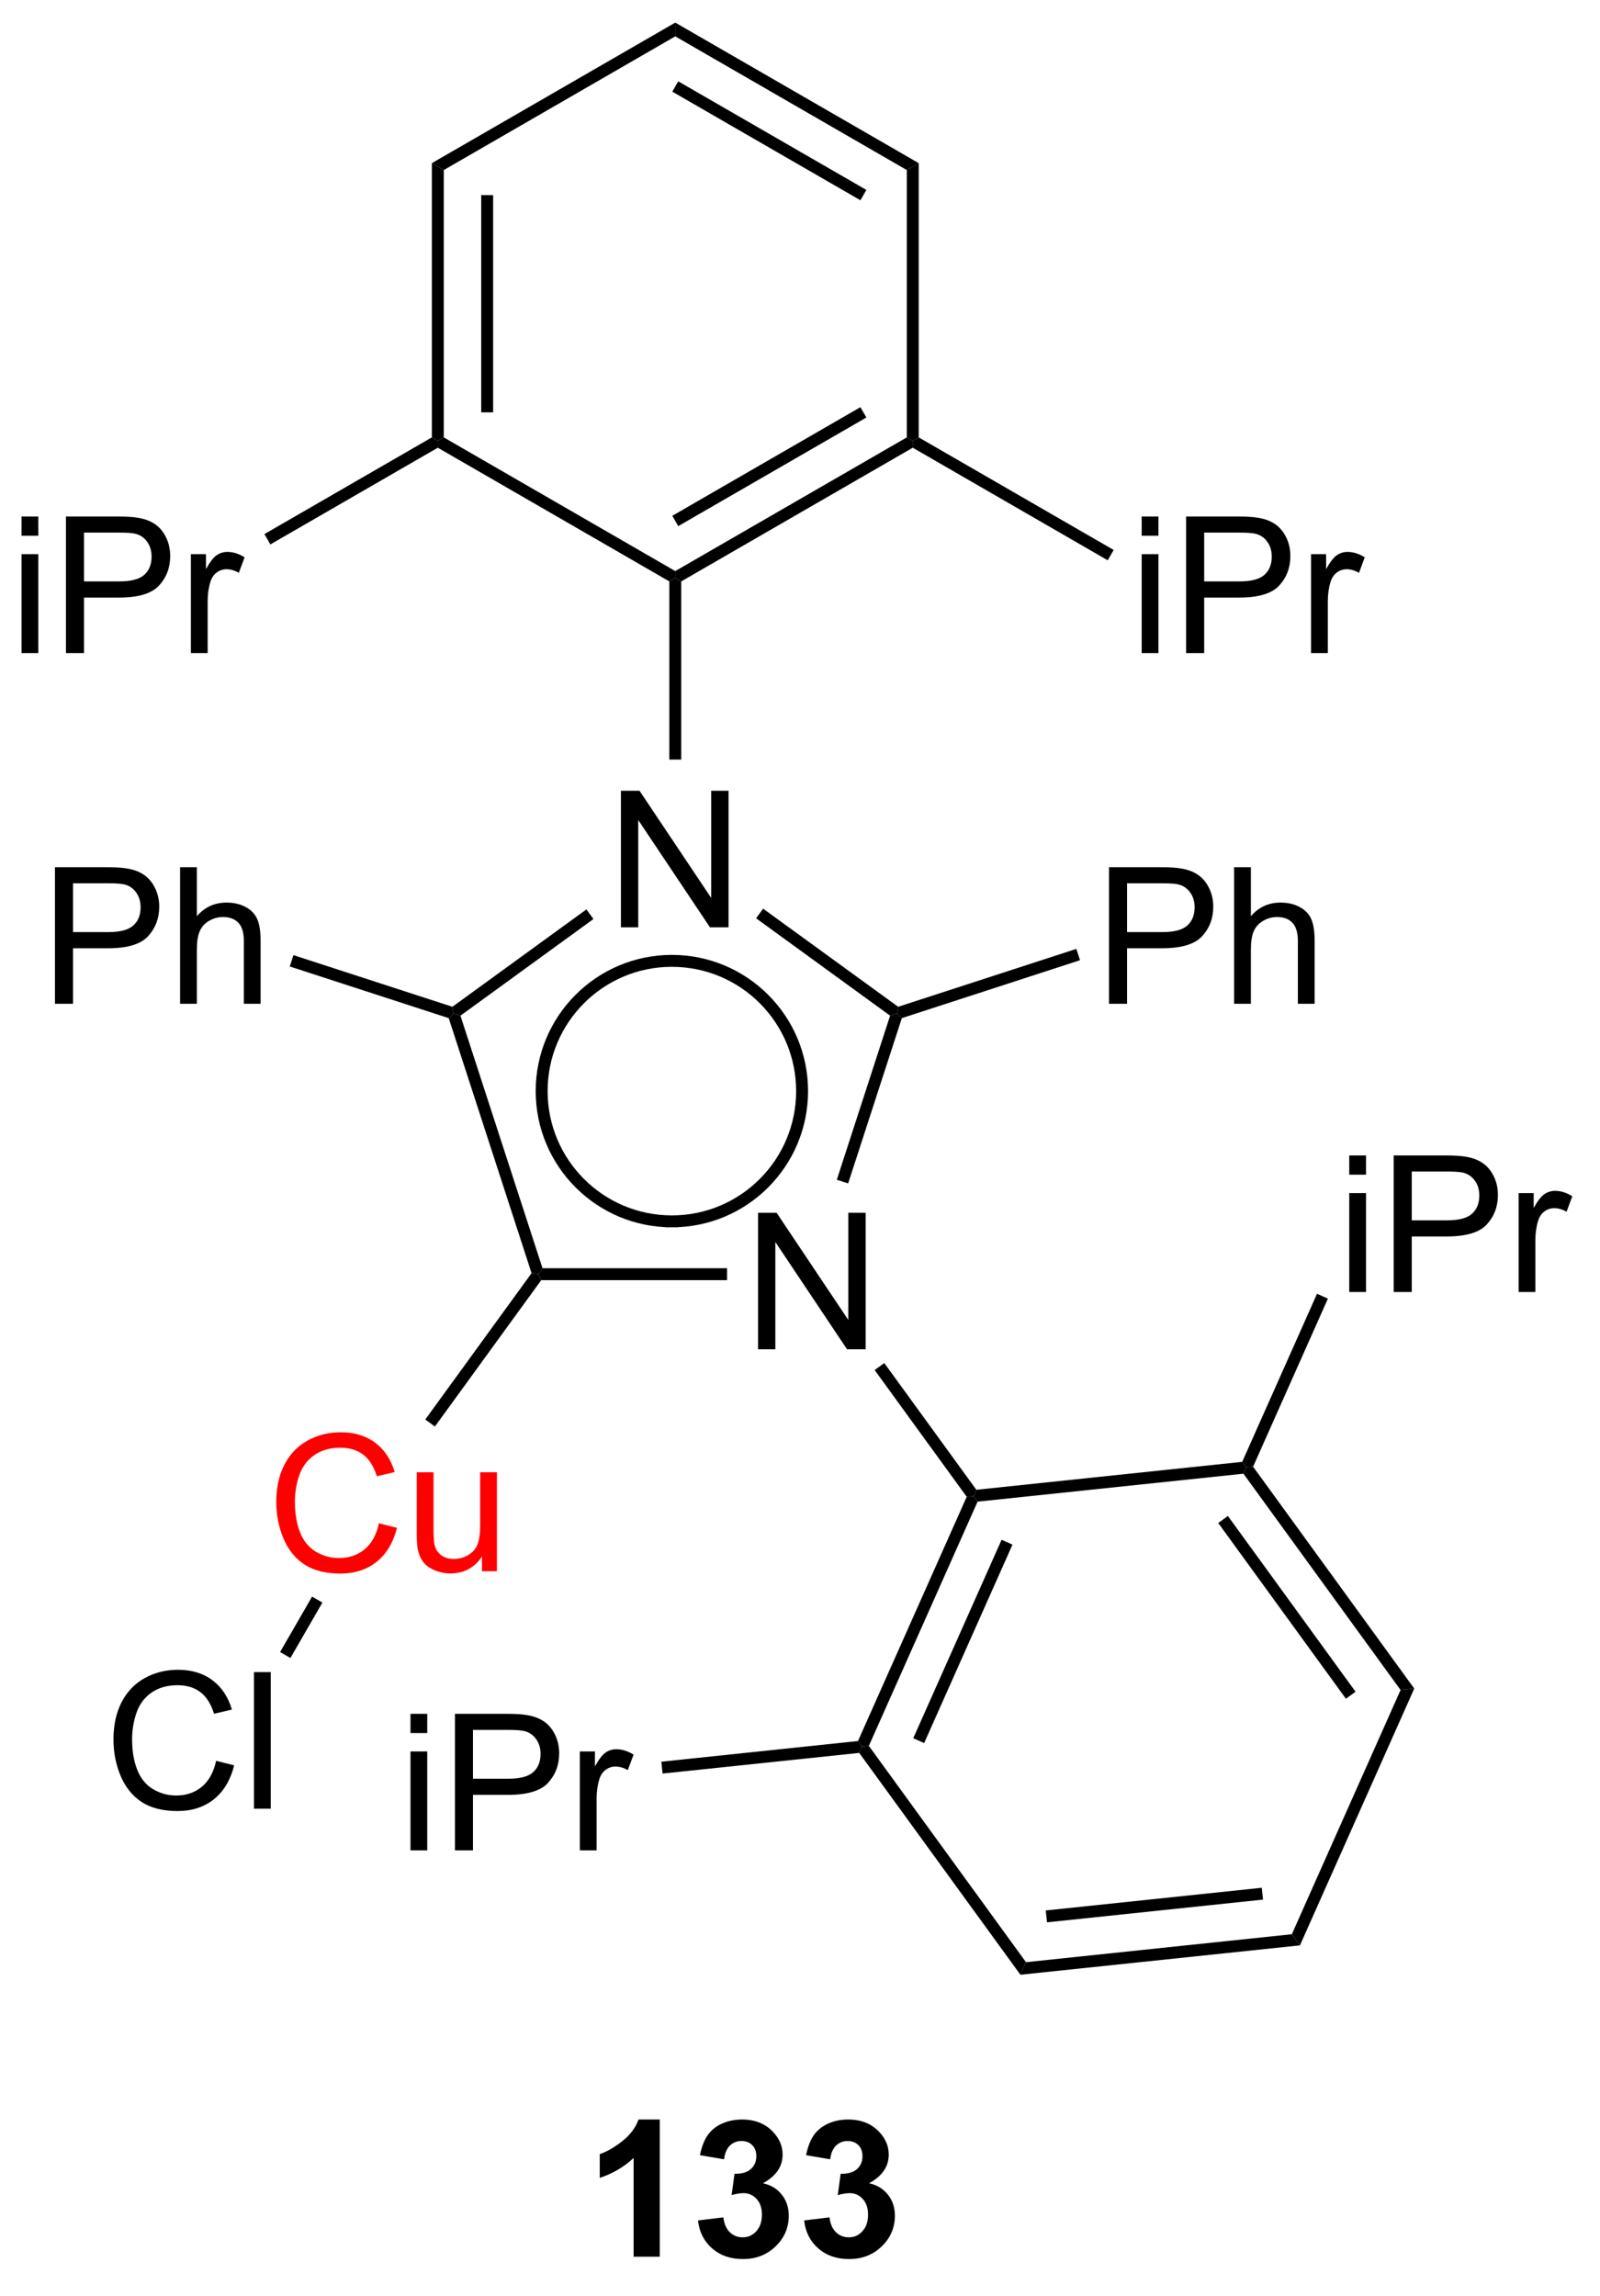 <?xml version="1.0" encoding="UTF-8"?>
<!DOCTYPE svg PUBLIC '-//W3C//DTD SVG 1.0//EN'
          'http://www.w3.org/TR/2001/REC-SVG-20010904/DTD/svg10.dtd'>
<svg stroke-dasharray="none" shape-rendering="auto" xmlns="http://www.w3.org/2000/svg" font-family="'Dialog'" text-rendering="auto" width="92" fill-opacity="1" color-interpolation="auto" color-rendering="auto" preserveAspectRatio="xMidYMid meet" font-size="12px" viewBox="0 0 92 132" fill="black" xmlns:xlink="http://www.w3.org/1999/xlink" stroke="black" image-rendering="auto" stroke-miterlimit="10" stroke-linecap="square" stroke-linejoin="miter" font-style="normal" stroke-width="1" height="132" stroke-dashoffset="0" font-weight="normal" stroke-opacity="1"
><!--Generated by the Batik Graphics2D SVG Generator--><defs id="genericDefs"
  /><g
  ><defs id="defs1"
    ><clipPath clipPathUnits="userSpaceOnUse" id="clipPath1"
      ><path d="M1.618 0.646 L70.519 0.646 L70.519 99.013 L1.618 99.013 L1.618 0.646 Z"
      /></clipPath
      ><clipPath clipPathUnits="userSpaceOnUse" id="clipPath2"
      ><path d="M204.073 70.614 L204.073 166.247 L271.058 166.247 L271.058 70.614 Z"
      /></clipPath
    ></defs
    ><g transform="scale(1.333,1.333) translate(-1.618,-0.646) matrix(1.029,0,0,1.029,-208.292,-71.988)"
    ><path d="M231.651 165.175 L230.555 165.175 L230.555 161.037 Q229.954 161.6 229.136 161.871 L229.136 160.873 Q229.566 160.733 230.068 160.342 Q230.573 159.949 230.761 159.425 L231.651 159.425 L231.651 165.175 ZM233.254 163.655 L234.317 163.527 Q234.366 163.933 234.588 164.149 Q234.812 164.363 235.129 164.363 Q235.468 164.363 235.7 164.105 Q235.934 163.847 235.934 163.41 Q235.934 162.996 235.71 162.754 Q235.489 162.511 235.168 162.511 Q234.958 162.511 234.663 162.592 L234.786 161.699 Q235.231 161.709 235.465 161.506 Q235.7 161.3 235.7 160.959 Q235.7 160.67 235.528 160.498 Q235.356 160.326 235.07 160.326 Q234.788 160.326 234.588 160.522 Q234.39 160.717 234.348 161.092 L233.335 160.92 Q233.442 160.402 233.653 160.092 Q233.866 159.78 234.247 159.602 Q234.629 159.425 235.101 159.425 Q235.911 159.425 236.398 159.941 Q236.801 160.363 236.801 160.894 Q236.801 161.647 235.976 162.097 Q236.468 162.201 236.762 162.569 Q237.059 162.936 237.059 163.457 Q237.059 164.209 236.507 164.743 Q235.958 165.274 235.137 165.274 Q234.359 165.274 233.846 164.826 Q233.335 164.379 233.254 163.655 ZM237.704 163.655 L238.766 163.527 Q238.816 163.933 239.037 164.149 Q239.261 164.363 239.579 164.363 Q239.917 164.363 240.149 164.105 Q240.383 163.847 240.383 163.41 Q240.383 162.996 240.159 162.754 Q239.938 162.511 239.618 162.511 Q239.407 162.511 239.113 162.592 L239.235 161.699 Q239.68 161.709 239.915 161.506 Q240.149 161.3 240.149 160.959 Q240.149 160.67 239.977 160.498 Q239.805 160.326 239.519 160.326 Q239.238 160.326 239.037 160.522 Q238.839 160.717 238.797 161.092 L237.784 160.92 Q237.891 160.402 238.102 160.092 Q238.316 159.78 238.696 159.602 Q239.079 159.425 239.55 159.425 Q240.36 159.425 240.847 159.941 Q241.25 160.363 241.25 160.894 Q241.25 161.647 240.425 162.097 Q240.917 162.201 241.211 162.569 Q241.508 162.936 241.508 163.457 Q241.508 164.209 240.956 164.743 Q240.407 165.274 239.586 165.274 Q238.808 165.274 238.295 164.826 Q237.784 164.379 237.704 163.655 Z" stroke="none" clip-path="url(#clipPath2)"
    /></g
    ><g transform="matrix(1.371,0,0,1.371,-279.88,-96.845)"
    ><path d="M235.935 127.221 L235.935 121.495 L236.714 121.495 L239.721 125.99 L239.721 121.495 L240.448 121.495 L240.448 127.221 L239.669 127.221 L236.661 122.721 L236.661 127.221 L235.935 127.221 Z" stroke="none" clip-path="url(#clipPath2)"
    /></g
    ><g transform="matrix(1.371,0,0,1.371,-279.88,-96.845)"
    ><path d="M234.635 123.821 L234.635 124.321 L226.842 124.321 L226.714 124.071 L226.896 123.821 Z" stroke="none" clip-path="url(#clipPath2)"
    /></g
    ><g transform="matrix(1.371,0,0,1.371,-279.88,-96.845)"
    ><path d="M230.185 109.525 L230.185 103.798 L230.964 103.798 L233.971 108.293 L233.971 103.798 L234.698 103.798 L234.698 109.525 L233.919 109.525 L230.911 105.025 L230.911 109.525 L230.185 109.525 Z" stroke="none" clip-path="url(#clipPath2)"
    /></g
    ><g transform="matrix(1.371,0,0,1.371,-279.88,-96.845)"
    ><path d="M239.714 120.264 L239.239 120.11 L241.474 113.23 L241.768 113.134 L241.966 113.333 Z" stroke="none" clip-path="url(#clipPath2)"
    /></g
    ><g transform="matrix(1.371,0,0,1.371,-279.88,-96.845)"
    ><path d="M241.812 112.857 L241.768 113.134 L241.474 113.23 L235.854 109.146 L236.148 108.742 Z" stroke="none" clip-path="url(#clipPath2)"
    /></g
    ><g transform="matrix(1.371,0,0,1.371,-279.88,-96.845)"
    ><path d="M228.738 108.773 L229.032 109.177 L223.454 113.23 L223.161 113.134 L223.117 112.857 Z" stroke="none" clip-path="url(#clipPath2)"
    /></g
    ><g transform="matrix(1.371,0,0,1.371,-279.88,-96.845)"
    ><path d="M222.962 113.333 L223.161 113.134 L223.454 113.23 L226.896 123.821 L226.714 124.071 L226.437 124.028 Z" stroke="none" clip-path="url(#clipPath2)"
    /></g
    ><g transform="matrix(1.371,0,0,1.371,-279.88,-96.845)"
    ><path d="M232.714 102.49 L232.214 102.49 L232.214 95.019 L232.464 94.875 L232.714 95.019 Z" stroke="none" clip-path="url(#clipPath2)"
    /></g
    ><g transform="matrix(1.371,0,0,1.371,-279.88,-96.845)"
    ><path d="M240.826 128.091 L241.23 127.797 L245.091 133.111 L244.974 133.375 L244.687 133.405 Z" stroke="none" clip-path="url(#clipPath2)"
    /></g
    ><g transform="matrix(1.371,0,0,1.371,-279.88,-96.845)"
    ><path d="M250.654 112.731 L250.654 107.004 L252.816 107.004 Q253.386 107.004 253.686 107.059 Q254.107 107.129 254.391 107.327 Q254.678 107.522 254.852 107.879 Q255.027 108.233 255.027 108.66 Q255.027 109.389 254.561 109.897 Q254.097 110.403 252.881 110.403 L251.412 110.403 L251.412 112.731 L250.654 112.731 ZM251.412 109.725 L252.894 109.725 Q253.628 109.725 253.936 109.452 Q254.245 109.178 254.245 108.684 Q254.245 108.324 254.063 108.069 Q253.881 107.811 253.584 107.731 Q253.394 107.678 252.878 107.678 L251.412 107.678 L251.412 109.725 ZM255.902 112.731 L255.902 107.004 L256.605 107.004 L256.605 109.059 Q257.097 108.488 257.847 108.488 Q258.308 108.488 258.647 108.671 Q258.988 108.85 259.134 109.171 Q259.279 109.491 259.279 110.1 L259.279 112.731 L258.576 112.731 L258.576 110.1 Q258.576 109.574 258.347 109.335 Q258.12 109.093 257.701 109.093 Q257.389 109.093 257.113 109.257 Q256.839 109.418 256.722 109.697 Q256.605 109.973 256.605 110.46 L256.605 112.731 L255.902 112.731 Z" stroke="none" clip-path="url(#clipPath2)"
    /></g
    ><g transform="matrix(1.371,0,0,1.371,-279.88,-96.845)"
    ><path d="M241.966 113.333 L241.768 113.134 L241.812 112.857 L249.285 110.429 L249.439 110.904 Z" stroke="none" clip-path="url(#clipPath2)"
    /></g
    ><g transform="matrix(1.371,0,0,1.371,-279.88,-96.845)"
    ><path d="M206.448 112.731 L206.448 107.004 L208.609 107.004 Q209.18 107.004 209.479 107.059 Q209.901 107.129 210.185 107.327 Q210.471 107.522 210.646 107.879 Q210.821 108.233 210.821 108.66 Q210.821 109.389 210.354 109.897 Q209.891 110.403 208.675 110.403 L207.206 110.403 L207.206 112.731 L206.448 112.731 ZM207.206 109.725 L208.688 109.725 Q209.422 109.725 209.729 109.452 Q210.039 109.178 210.039 108.684 Q210.039 108.324 209.857 108.069 Q209.675 107.811 209.378 107.731 Q209.188 107.678 208.672 107.678 L207.206 107.678 L207.206 109.725 ZM211.696 112.731 L211.696 107.004 L212.399 107.004 L212.399 109.059 Q212.891 108.488 213.641 108.488 Q214.102 108.488 214.44 108.671 Q214.781 108.85 214.927 109.171 Q215.073 109.491 215.073 110.1 L215.073 112.731 L214.37 112.731 L214.37 110.1 Q214.37 109.574 214.141 109.335 Q213.914 109.093 213.495 109.093 Q213.183 109.093 212.906 109.257 Q212.633 109.418 212.516 109.697 Q212.399 109.973 212.399 110.46 L212.399 112.731 L211.696 112.731 Z" stroke="none" clip-path="url(#clipPath2)"
    /></g
    ><g transform="matrix(1.371,0,0,1.371,-279.88,-96.845)"
    ><path d="M223.117 112.857 L223.161 113.134 L222.962 113.333 L216.296 111.167 L216.45 110.691 Z" stroke="none" clip-path="url(#clipPath2)"
    /></g
    ><g fill="red" transform="matrix(1.371,0,0,1.371,-279.88,-96.845)" stroke="red"
    ><path d="M220.035 134.517 L220.793 134.707 Q220.556 135.642 219.936 136.135 Q219.316 136.624 218.423 136.624 Q217.496 136.624 216.915 136.246 Q216.337 135.869 216.032 135.155 Q215.73 134.439 215.73 133.619 Q215.73 132.723 216.071 132.059 Q216.415 131.392 217.045 131.046 Q217.675 130.7 218.433 130.7 Q219.293 130.7 219.879 131.137 Q220.464 131.575 220.696 132.369 L219.949 132.543 Q219.751 131.918 219.371 131.635 Q218.993 131.348 218.418 131.348 Q217.759 131.348 217.314 131.666 Q216.871 131.981 216.691 132.515 Q216.511 133.048 216.511 133.614 Q216.511 134.345 216.725 134.89 Q216.939 135.434 217.386 135.705 Q217.837 135.973 218.36 135.973 Q218.996 135.973 219.436 135.606 Q219.879 135.239 220.035 134.517 ZM224.356 136.525 L224.356 135.916 Q223.872 136.619 223.039 136.619 Q222.672 136.619 222.354 136.478 Q222.036 136.338 221.88 136.124 Q221.726 135.911 221.664 135.603 Q221.622 135.395 221.622 134.947 L221.622 132.377 L222.325 132.377 L222.325 134.676 Q222.325 135.228 222.367 135.418 Q222.435 135.697 222.648 135.856 Q222.864 136.012 223.179 136.012 Q223.497 136.012 223.773 135.851 Q224.052 135.689 224.166 135.411 Q224.281 135.129 224.281 134.598 L224.281 132.377 L224.984 132.377 L224.984 136.525 L224.356 136.525 Z" stroke="none" clip-path="url(#clipPath2)"
    /></g
    ><g transform="matrix(1.371,0,0,1.371,-279.88,-96.845)"
    ><path d="M226.437 124.028 L226.714 124.071 L226.842 124.321 L222.383 130.458 L221.979 130.164 Z" stroke="none" clip-path="url(#clipPath2)"
    /></g
    ><g transform="matrix(1.371,0,0,1.371,-279.88,-96.845)"
    ><path d="M213.207 144.477 L213.964 144.667 Q213.728 145.602 213.108 146.094 Q212.488 146.583 211.595 146.583 Q210.668 146.583 210.087 146.206 Q209.509 145.828 209.204 145.115 Q208.902 144.399 208.902 143.578 Q208.902 142.682 209.243 142.018 Q209.587 141.352 210.217 141.005 Q210.847 140.659 211.605 140.659 Q212.464 140.659 213.05 141.096 Q213.636 141.534 213.868 142.328 L213.121 142.503 Q212.923 141.878 212.543 141.594 Q212.165 141.307 211.589 141.307 Q210.931 141.307 210.485 141.625 Q210.043 141.94 209.863 142.474 Q209.683 143.008 209.683 143.573 Q209.683 144.305 209.897 144.849 Q210.11 145.393 210.558 145.664 Q211.009 145.932 211.532 145.932 Q212.168 145.932 212.608 145.565 Q213.05 145.198 213.207 144.477 ZM214.794 146.484 L214.794 140.758 L215.497 140.758 L215.497 146.484 L214.794 146.484 Z" stroke="none" clip-path="url(#clipPath2)"
    /></g
    ><g transform="matrix(1.371,0,0,1.371,-279.88,-96.845)"
    ><path d="M217.232 137.591 L217.665 137.841 L216.323 140.165 L215.89 139.915 Z" stroke="none" clip-path="url(#clipPath2)"
    /></g
    ><g transform="matrix(1.371,0,0,1.371,-279.88,-96.845)"
    ><path d="M244.687 133.405 L244.974 133.375 L245.143 133.609 L240.583 143.851 L240.296 143.881 L240.127 143.647 ZM246.15 135.207 L242.445 143.529 L242.902 143.733 L246.607 135.411 Z" stroke="none" clip-path="url(#clipPath2)"
    /></g
    ><g transform="matrix(1.371,0,0,1.371,-279.88,-96.845)"
    ><path d="M240.179 144.145 L240.296 143.881 L240.583 143.851 L247.173 152.921 L246.939 153.448 Z" stroke="none" clip-path="url(#clipPath2)"
    /></g
    ><g transform="matrix(1.371,0,0,1.371,-279.88,-96.845)"
    ><path d="M246.939 153.448 L247.173 152.921 L258.323 151.749 L258.663 152.216 ZM248.054 151.25 L257.114 150.297 L257.062 149.8 L248.002 150.752 Z" stroke="none" clip-path="url(#clipPath2)"
    /></g
    ><g transform="matrix(1.371,0,0,1.371,-279.88,-96.845)"
    ><path d="M258.663 152.216 L258.323 151.749 L262.883 141.507 L263.457 141.447 Z" stroke="none" clip-path="url(#clipPath2)"
    /></g
    ><g transform="matrix(1.371,0,0,1.371,-279.88,-96.845)"
    ><path d="M263.457 141.447 L262.883 141.507 L256.293 132.437 L256.411 132.173 L256.698 132.143 ZM260.995 141.58 L255.641 134.21 L255.236 134.504 L260.591 141.874 Z" stroke="none" clip-path="url(#clipPath2)"
    /></g
    ><g transform="matrix(1.371,0,0,1.371,-279.88,-96.845)"
    ><path d="M256.241 131.94 L256.411 132.173 L256.293 132.437 L245.143 133.609 L244.974 133.375 L245.091 133.111 Z" stroke="none" clip-path="url(#clipPath2)"
    /></g
    ><g transform="matrix(1.371,0,0,1.371,-279.88,-96.845)"
    ><path d="M232.714 95.019 L232.464 94.875 L232.464 94.586 L242.174 88.98 L242.424 89.125 L242.424 89.413 ZM232.589 92.701 L240.479 88.146 L240.229 87.713 L232.339 92.268 Z" stroke="none" clip-path="url(#clipPath2)"
    /></g
    ><g transform="matrix(1.371,0,0,1.371,-279.88,-96.845)"
    ><path d="M242.674 88.98 L242.424 89.125 L242.174 88.98 L242.174 77.769 L242.674 77.48 Z" stroke="none" clip-path="url(#clipPath2)"
    /></g
    ><g transform="matrix(1.371,0,0,1.371,-279.88,-96.845)"
    ><path d="M242.674 77.48 L242.174 77.769 L232.464 72.163 L232.464 71.586 ZM240.479 78.603 L232.589 74.049 L232.339 74.481 L240.229 79.036 Z" stroke="none" clip-path="url(#clipPath2)"
    /></g
    ><g transform="matrix(1.371,0,0,1.371,-279.88,-96.845)"
    ><path d="M232.464 71.586 L232.464 72.163 L222.755 77.769 L222.255 77.48 Z" stroke="none" clip-path="url(#clipPath2)"
    /></g
    ><g transform="matrix(1.371,0,0,1.371,-279.88,-96.845)"
    ><path d="M222.255 77.48 L222.755 77.769 L222.755 88.98 L222.505 89.125 L222.255 88.98 ZM224.325 78.82 L224.325 87.93 L224.825 87.93 L224.825 78.82 Z" stroke="none" clip-path="url(#clipPath2)"
    /></g
    ><g transform="matrix(1.371,0,0,1.371,-279.88,-96.845)"
    ><path d="M222.505 89.413 L222.505 89.125 L222.755 88.98 L232.464 94.586 L232.464 94.875 L232.214 95.019 Z" stroke="none" clip-path="url(#clipPath2)"
    /></g
    ><g transform="matrix(1.371,0,0,1.371,-279.88,-96.845)"
    ><path d="M260.731 119.898 L260.731 119.091 L261.434 119.091 L261.434 119.898 L260.731 119.898 ZM260.731 124.817 L260.731 120.669 L261.434 120.669 L261.434 124.817 L260.731 124.817 ZM262.594 124.817 L262.594 119.091 L264.756 119.091 Q265.326 119.091 265.625 119.145 Q266.047 119.216 266.331 119.414 Q266.618 119.609 266.792 119.966 Q266.966 120.32 266.966 120.747 Q266.966 121.476 266.5 121.984 Q266.037 122.489 264.821 122.489 L263.352 122.489 L263.352 124.817 L262.594 124.817 ZM263.352 121.812 L264.834 121.812 Q265.568 121.812 265.875 121.539 Q266.185 121.265 266.185 120.77 Q266.185 120.411 266.003 120.156 Q265.821 119.898 265.524 119.817 Q265.334 119.765 264.818 119.765 L263.352 119.765 L263.352 121.812 ZM267.834 124.817 L267.834 120.669 L268.466 120.669 L268.466 121.296 Q268.709 120.856 268.912 120.716 Q269.118 120.575 269.365 120.575 Q269.719 120.575 270.086 120.802 L269.844 121.453 Q269.586 121.302 269.329 121.302 Q269.099 121.302 268.914 121.44 Q268.732 121.578 268.654 121.825 Q268.537 122.2 268.537 122.645 L268.537 124.817 L267.834 124.817 Z" stroke="none" clip-path="url(#clipPath2)"
    /></g
    ><g transform="matrix(1.371,0,0,1.371,-279.88,-96.845)"
    ><path d="M256.698 132.143 L256.411 132.173 L256.241 131.94 L259.379 124.892 L259.836 125.095 Z" stroke="none" clip-path="url(#clipPath2)"
    /></g
    ><g transform="matrix(1.371,0,0,1.371,-279.88,-96.845)"
    ><path d="M221.359 143.314 L221.359 142.506 L222.062 142.506 L222.062 143.314 L221.359 143.314 ZM221.359 148.233 L221.359 144.085 L222.062 144.085 L222.062 148.233 L221.359 148.233 ZM223.223 148.233 L223.223 142.506 L225.384 142.506 Q225.954 142.506 226.254 142.561 Q226.676 142.631 226.96 142.829 Q227.246 143.025 227.421 143.381 Q227.595 143.736 227.595 144.163 Q227.595 144.892 227.129 145.4 Q226.665 145.905 225.449 145.905 L223.98 145.905 L223.98 148.233 L223.223 148.233 ZM223.98 145.228 L225.462 145.228 Q226.197 145.228 226.504 144.954 Q226.814 144.681 226.814 144.186 Q226.814 143.827 226.631 143.571 Q226.449 143.314 226.152 143.233 Q225.962 143.181 225.447 143.181 L223.98 143.181 L223.98 145.228 ZM228.462 148.233 L228.462 144.085 L229.095 144.085 L229.095 144.712 Q229.337 144.272 229.54 144.131 Q229.746 143.991 229.994 143.991 Q230.348 143.991 230.715 144.217 L230.473 144.868 Q230.215 144.717 229.957 144.717 Q229.728 144.717 229.543 144.855 Q229.361 144.993 229.282 145.241 Q229.165 145.616 229.165 146.061 L229.165 148.233 L228.462 148.233 Z" stroke="none" clip-path="url(#clipPath2)"
    /></g
    ><g transform="matrix(1.371,0,0,1.371,-279.88,-96.845)"
    ><path d="M240.127 143.647 L240.296 143.881 L240.179 144.145 L231.932 145.011 L231.88 144.514 Z" stroke="none" clip-path="url(#clipPath2)"
    /></g
    ><g transform="matrix(1.371,0,0,1.371,-279.88,-96.845)"
    ><path d="M205.046 93.105 L205.046 92.298 L205.749 92.298 L205.749 93.105 L205.046 93.105 ZM205.046 98.025 L205.046 93.876 L205.749 93.876 L205.749 98.025 L205.046 98.025 ZM206.909 98.025 L206.909 92.298 L209.071 92.298 Q209.641 92.298 209.94 92.353 Q210.362 92.423 210.646 92.621 Q210.933 92.816 211.107 93.173 Q211.281 93.527 211.281 93.954 Q211.281 94.683 210.815 95.191 Q210.352 95.697 209.136 95.697 L207.667 95.697 L207.667 98.025 L206.909 98.025 ZM207.667 95.019 L209.149 95.019 Q209.883 95.019 210.19 94.746 Q210.5 94.473 210.5 93.978 Q210.5 93.618 210.318 93.363 Q210.136 93.105 209.839 93.025 Q209.649 92.973 209.133 92.973 L207.667 92.973 L207.667 95.019 ZM212.149 98.025 L212.149 93.876 L212.781 93.876 L212.781 94.504 Q213.024 94.064 213.227 93.923 Q213.433 93.782 213.68 93.782 Q214.034 93.782 214.401 94.009 L214.159 94.66 Q213.901 94.509 213.643 94.509 Q213.414 94.509 213.229 94.647 Q213.047 94.785 212.969 95.032 Q212.852 95.407 212.852 95.853 L212.852 98.025 L212.149 98.025 Z" stroke="none" clip-path="url(#clipPath2)"
    /></g
    ><g transform="matrix(1.371,0,0,1.371,-279.88,-96.845)"
    ><path d="M222.255 88.98 L222.505 89.125 L222.505 89.413 L215.482 93.468 L215.232 93.035 Z" stroke="none" clip-path="url(#clipPath2)"
    /></g
    ><g transform="matrix(1.371,0,0,1.371,-279.88,-96.845)"
    ><path d="M252.025 93.105 L252.025 92.298 L252.729 92.298 L252.729 93.105 L252.025 93.105 ZM252.025 98.025 L252.025 93.876 L252.729 93.876 L252.729 98.025 L252.025 98.025 ZM253.889 98.025 L253.889 92.298 L256.05 92.298 Q256.62 92.298 256.92 92.353 Q257.342 92.423 257.626 92.621 Q257.912 92.816 258.087 93.173 Q258.261 93.527 258.261 93.954 Q258.261 94.683 257.795 95.191 Q257.332 95.697 256.115 95.697 L254.647 95.697 L254.647 98.025 L253.889 98.025 ZM254.647 95.019 L256.128 95.019 Q256.863 95.019 257.17 94.746 Q257.48 94.473 257.48 93.978 Q257.48 93.618 257.298 93.363 Q257.115 93.105 256.818 93.025 Q256.628 92.973 256.113 92.973 L254.647 92.973 L254.647 95.019 ZM259.128 98.025 L259.128 93.876 L259.761 93.876 L259.761 94.504 Q260.003 94.064 260.207 93.923 Q260.412 93.782 260.66 93.782 Q261.014 93.782 261.381 94.009 L261.139 94.66 Q260.881 94.509 260.623 94.509 Q260.394 94.509 260.209 94.647 Q260.027 94.785 259.949 95.032 Q259.832 95.407 259.832 95.853 L259.832 98.025 L259.128 98.025 Z" stroke="none" clip-path="url(#clipPath2)"
    /></g
    ><g transform="matrix(1.371,0,0,1.371,-279.88,-96.845)"
    ><path d="M242.424 89.413 L242.424 89.125 L242.674 88.98 L250.851 93.701 L250.601 94.134 Z" stroke="none" clip-path="url(#clipPath2)"
    /></g
    ><g stroke-width="0.5" transform="matrix(1.371,0,0,1.371,-279.88,-96.845)"
    ><path fill="none" d="M232.322 121.855 C229.305 121.855 226.86 119.409 226.86 116.393 C226.86 113.377 229.305 110.931 232.322 110.931 C235.338 110.931 237.783 113.377 237.783 116.393 C237.783 119.409 235.338 121.855 232.322 121.855" clip-path="url(#clipPath2)"
    /></g
  ></g
></svg
>
